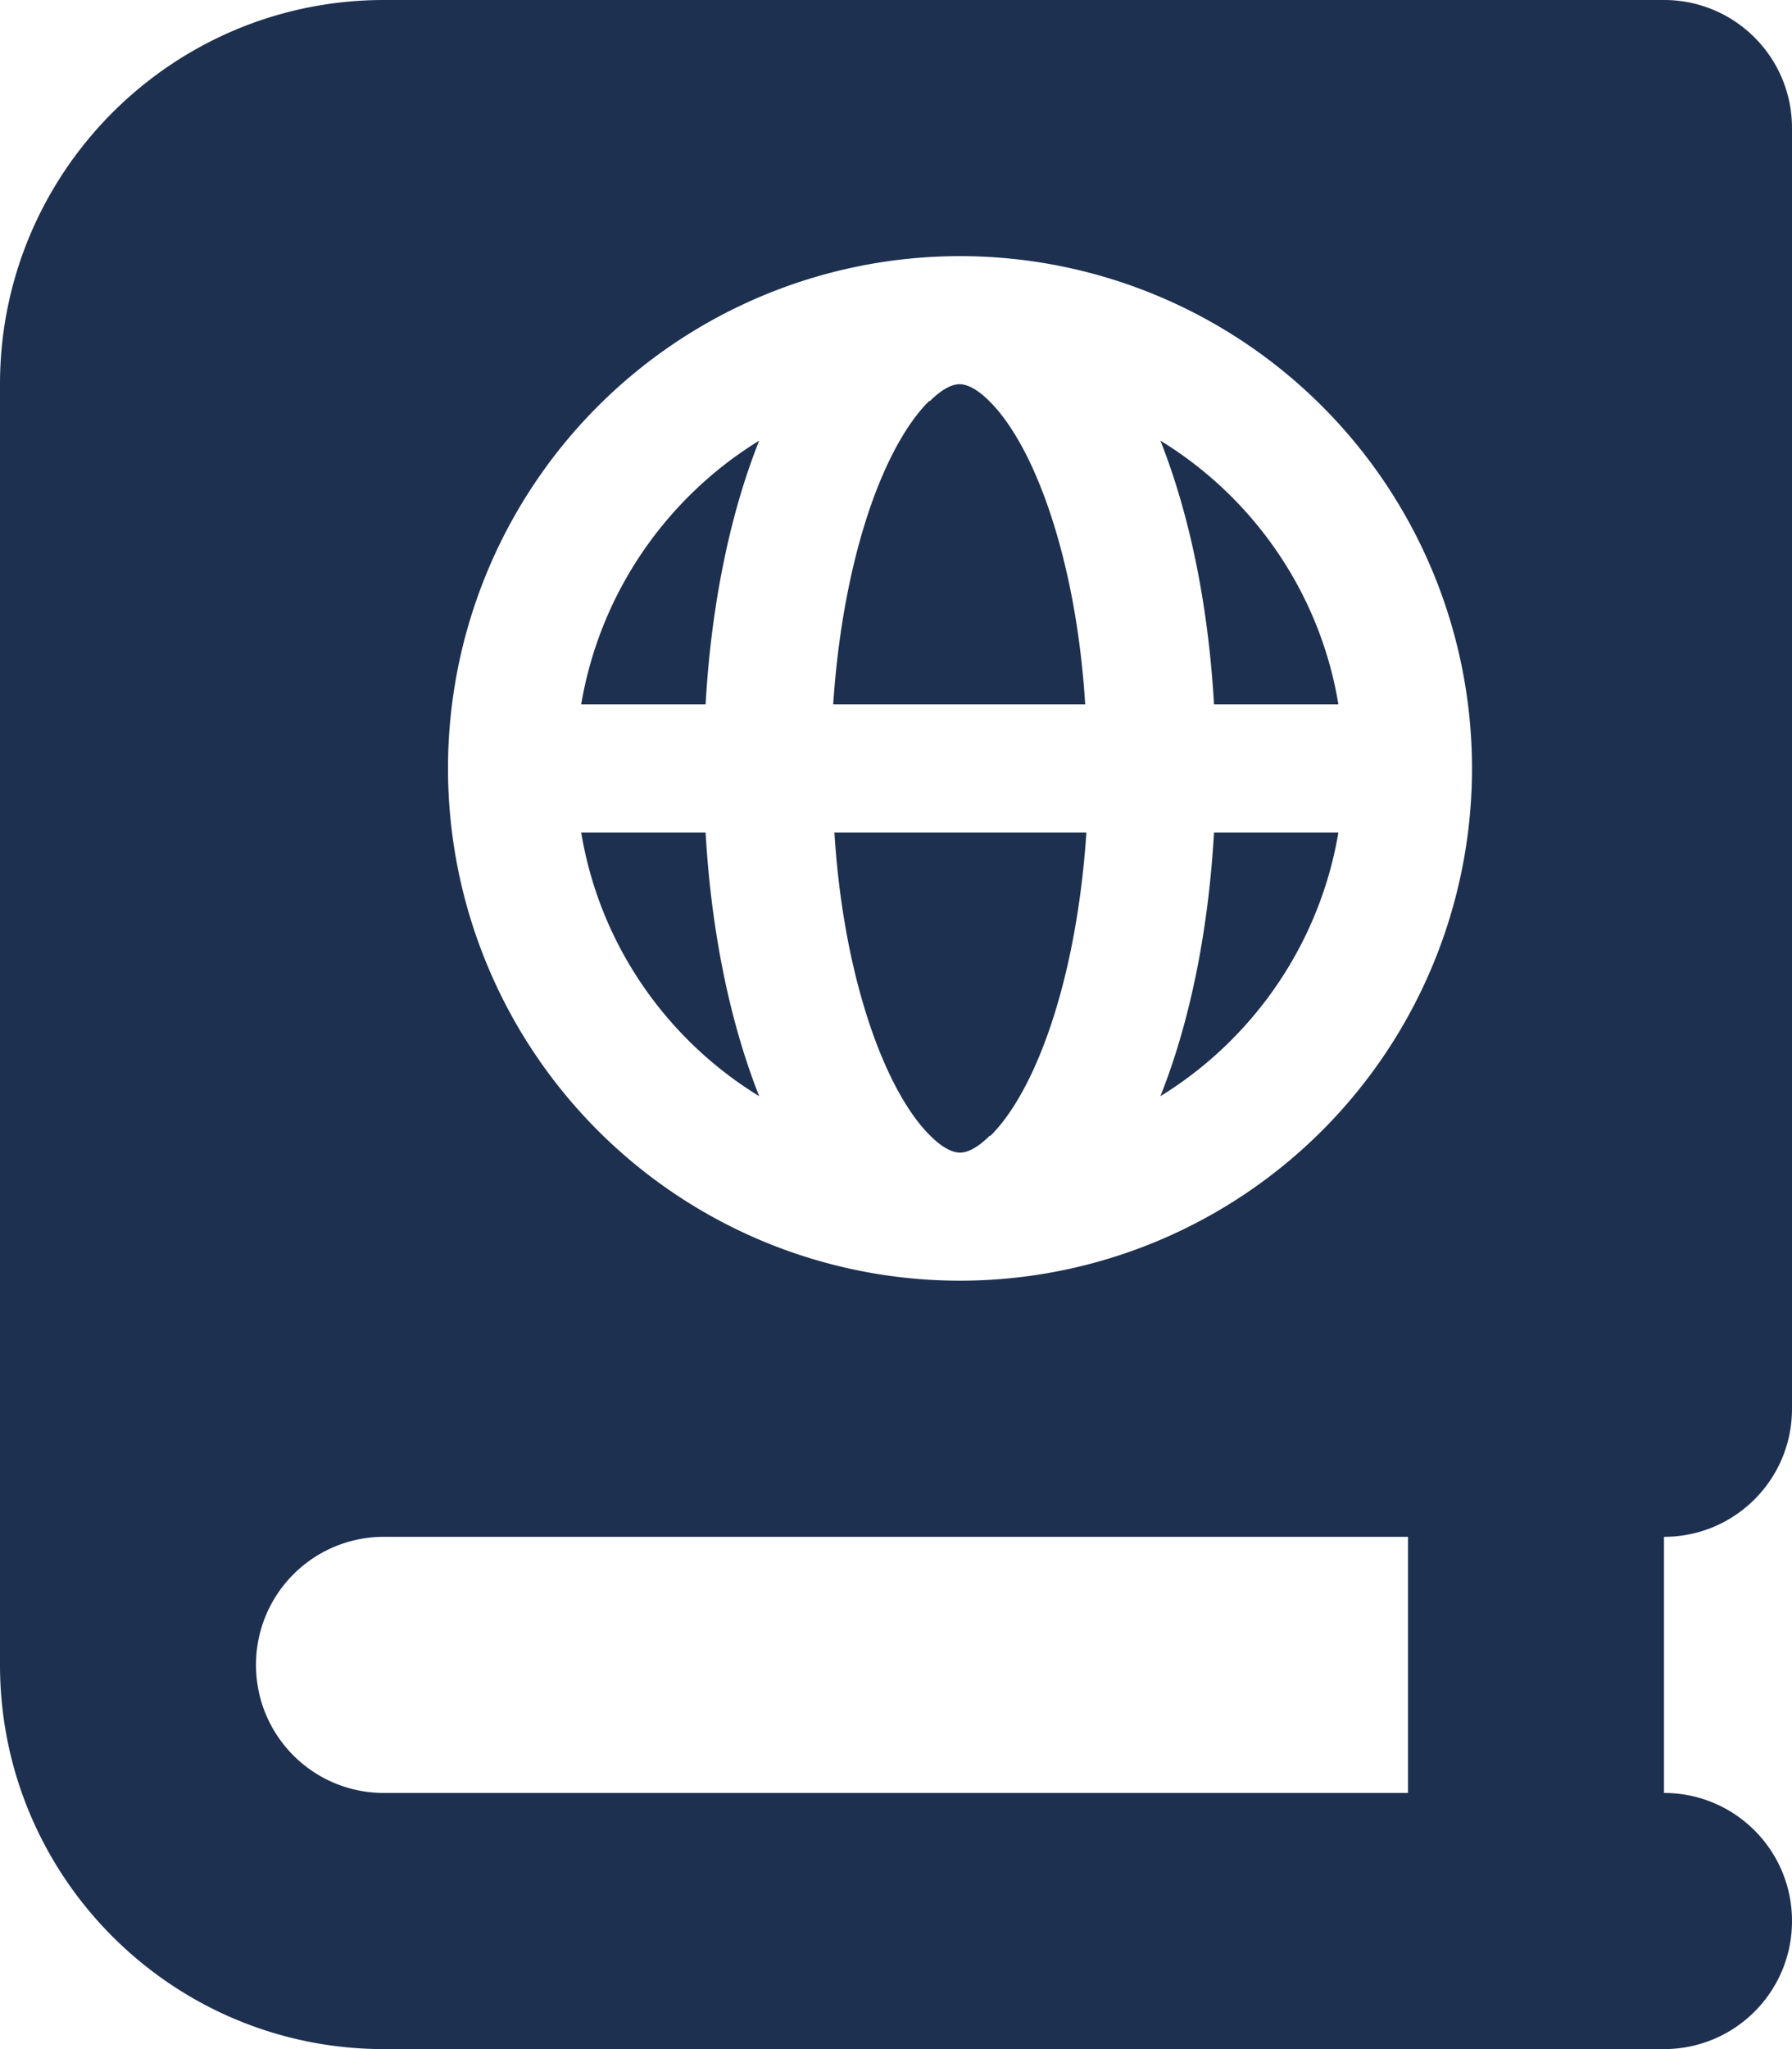 <svg xmlns="http://www.w3.org/2000/svg" height="16" width="14" viewBox="0 0 448 512"><!--!Font Awesome Free 6.5.1 by @fontawesome - https://fontawesome.com License - https://fontawesome.com/license/free Copyright 2024 Fonticons, Inc.--><path opacity="1" fill="#1E3050" d="M0 96C0 43 43 0 96 0H384h32c17.7 0 32 14.3 32 32V352c0 17.7-14.3 32-32 32v64c17.7 0 32 14.3 32 32s-14.3 32-32 32H384 96c-53 0-96-43-96-96V96zM64 416c0 17.7 14.3 32 32 32H352V384H96c-17.7 0-32 14.3-32 32zM247.4 283.8c-3.7 3.7-6.2 4.2-7.4 4.2s-3.7-.5-7.4-4.2c-3.8-3.7-8-10-11.8-18.9c-6.2-14.5-10.8-34.3-12.2-56.9h63c-1.5 22.6-6 42.4-12.2 56.9c-3.8 8.9-8 15.2-11.8 18.9zm42.7-9.9c7.3-18.3 12-41.1 13.4-65.9h31.1c-4.7 27.9-21.4 51.7-44.5 65.9zm0-163.8c23.2 14.2 39.9 38 44.5 65.9H303.5c-1.4-24.7-6.1-47.5-13.4-65.9zM368 192a128 128 0 1 0 -256 0 128 128 0 1 0 256 0zM145.3 208h31.1c1.4 24.7 6.1 47.5 13.4 65.9c-23.2-14.2-39.9-38-44.5-65.9zm31.1-32H145.3c4.7-27.9 21.4-51.7 44.5-65.9c-7.3 18.3-12 41.1-13.4 65.9zm56.1-75.8c3.7-3.7 6.2-4.2 7.4-4.2s3.7 .5 7.4 4.2c3.8 3.7 8 10 11.8 18.9c6.2 14.5 10.8 34.3 12.2 56.9h-63c1.5-22.6 6-42.4 12.2-56.9c3.8-8.9 8-15.2 11.8-18.9z"/></svg>